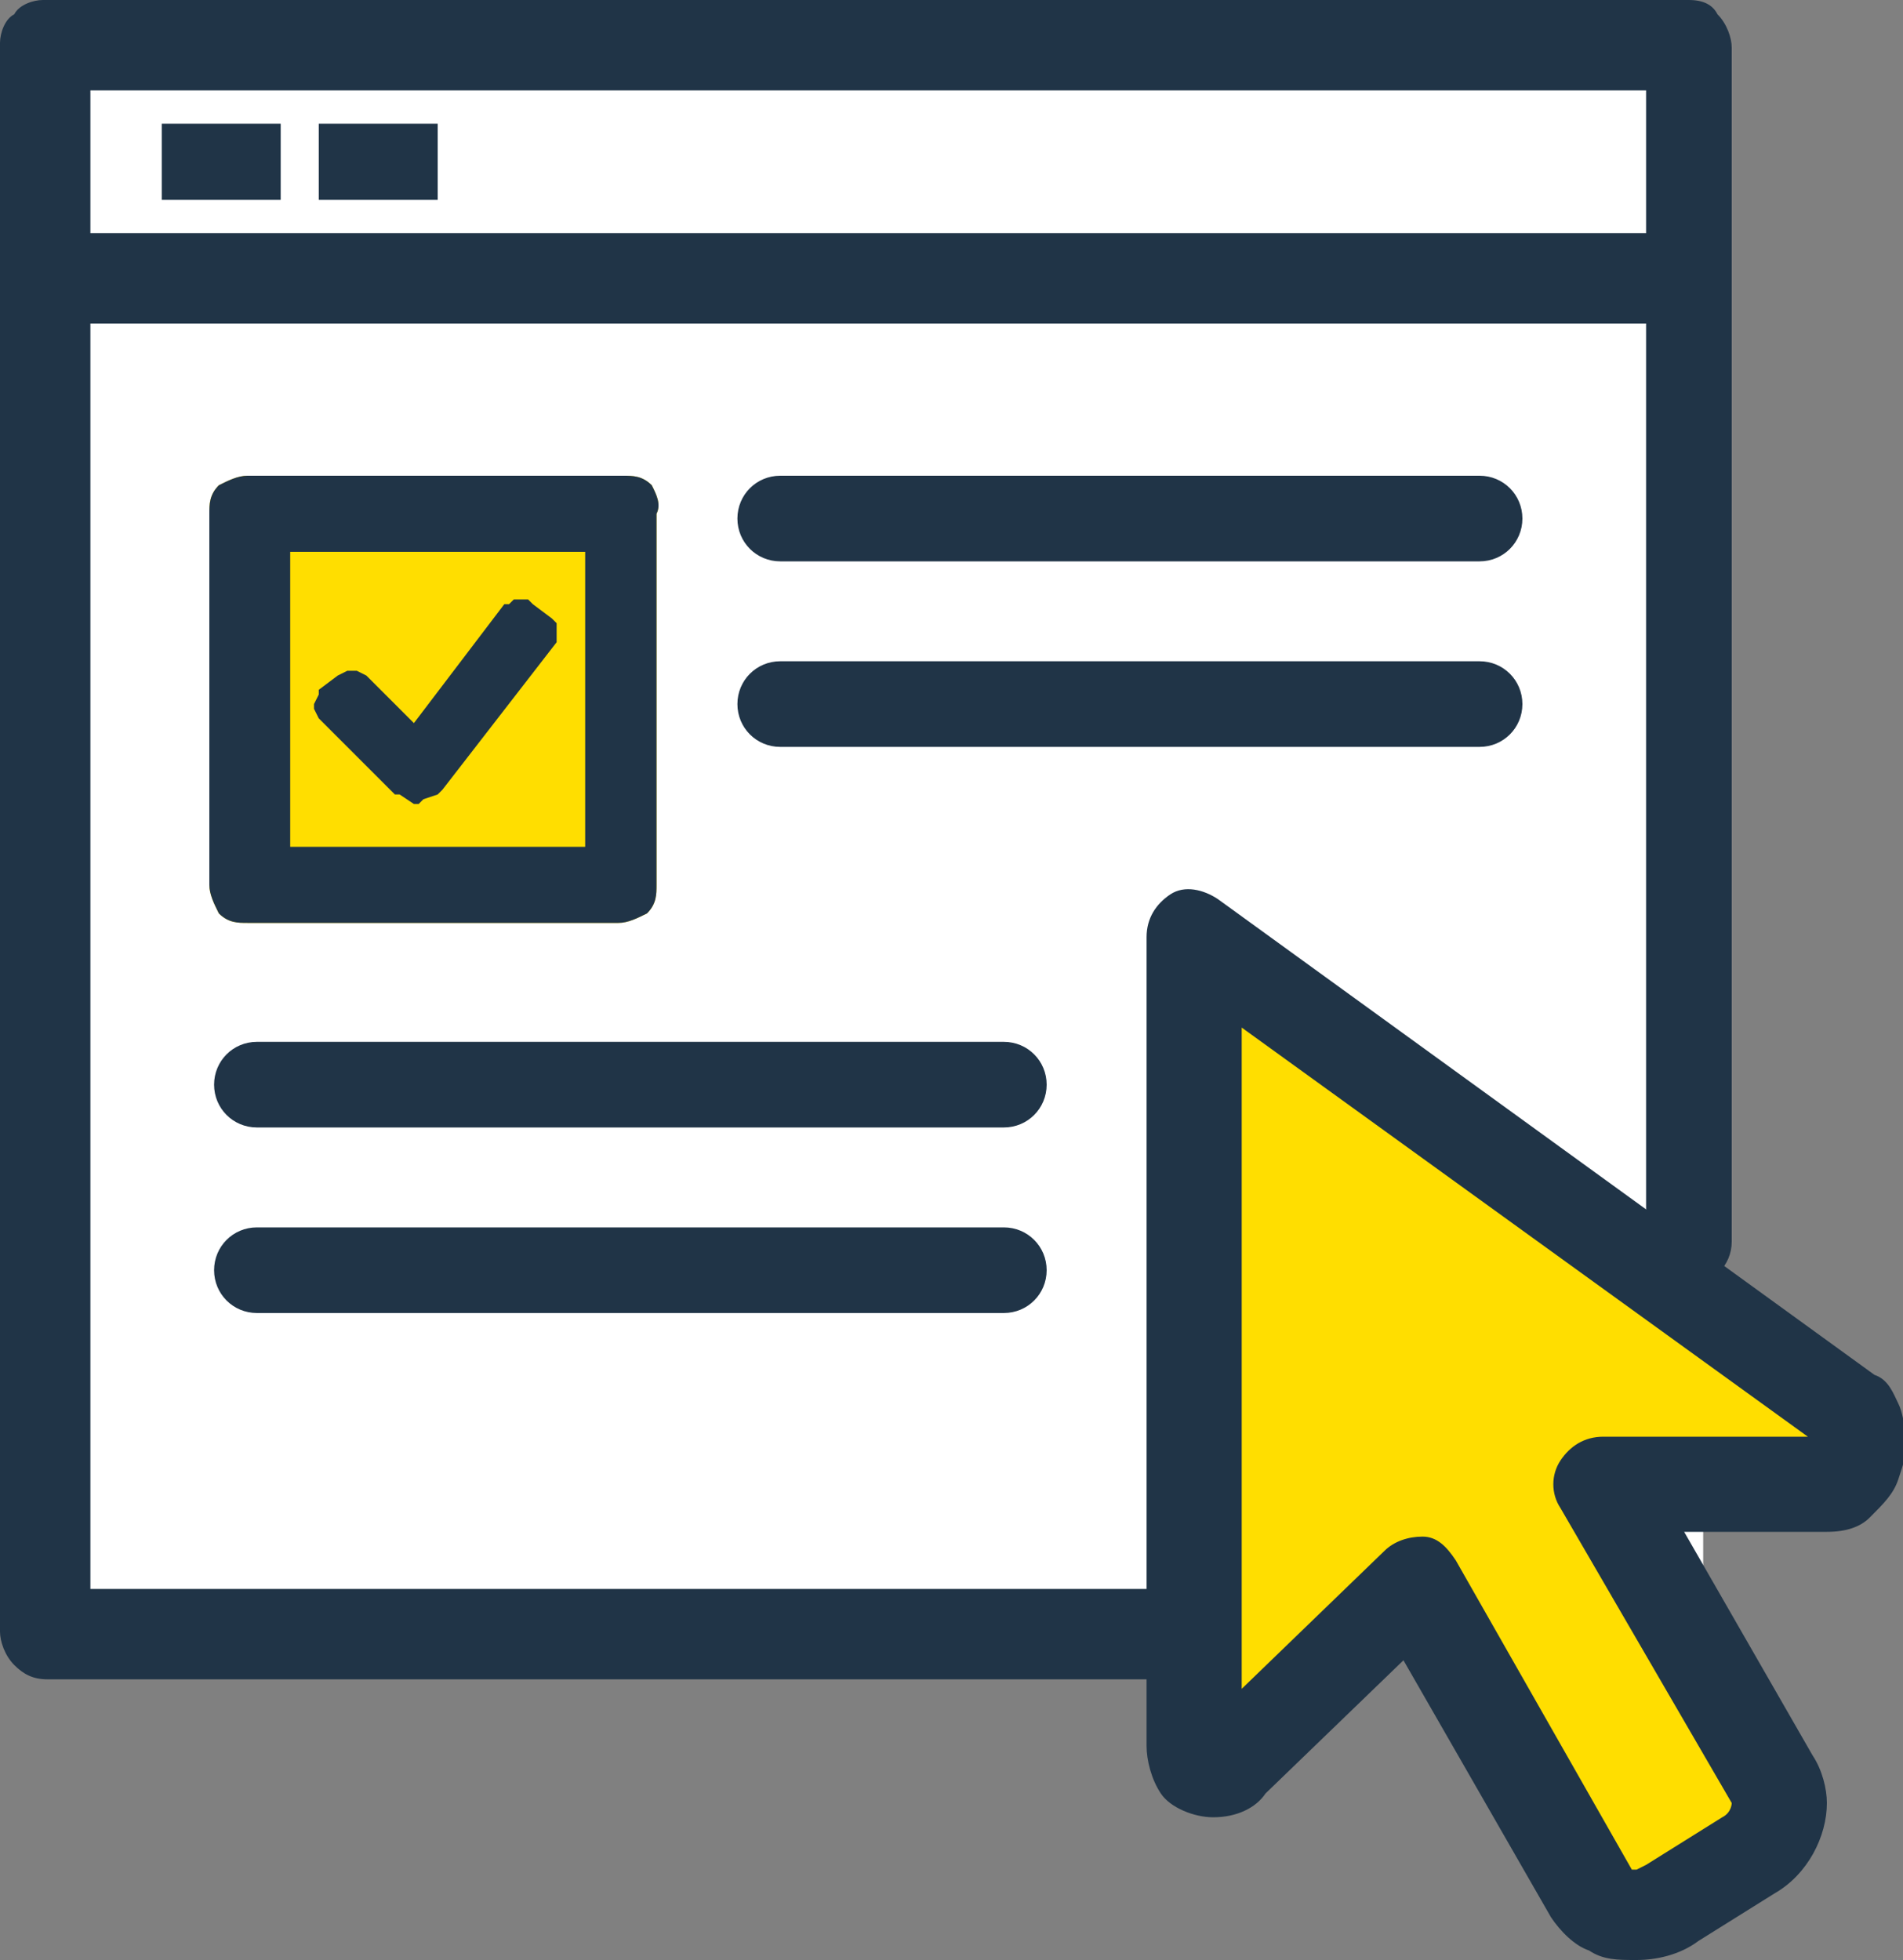 <?xml version="1.0" encoding="utf-8"?>
<!-- Generator: Adobe Illustrator 23.0.3, SVG Export Plug-In . SVG Version: 6.00 Build 0)  -->
<svg version="1.1" id="レイヤー_1" xmlns="http://www.w3.org/2000/svg" xmlns:xlink="http://www.w3.org/1999/xlink" x="0px"
	 y="0px" viewBox="0 0 40 41.2" style="enable-background:new 0 0 40 41.2;" xml:space="preserve">
<rect x="0" y="0" width="40" height="41.2" fill="#808080" stroke="none"/>
<style type="text/css">
	.st0{fill:#FFFFFF;}
	.st1{fill:#203447;}
	.st2{fill:#FFDE00;}
</style>
<g>
	<path class="st0" d="M0.9,1.2h34.9v33H0.9V1.2z"/>
	<path class="st1" d="M3.4,4.2h2.5V2.6H3.4 M6.7,4.2h2.5V2.6H6.7"/>
	<path class="st1" d="M24.4,33.4H1.9V1.9h32.7v24.2c0,0.5,0.4,0.9,0.9,0.9s0.9-0.4,0.9-0.9V1c0-0.2-0.1-0.5-0.3-0.7
		C36,0.1,35.8,0,35.5,0H0.9C0.7,0,0.4,0.1,0.3,0.3C0.1,0.4,0,0.7,0,0.9v33.4c0,0.2,0.1,0.5,0.3,0.7s0.4,0.3,0.7,0.3h23.4
		c0.5,0,0.9-0.4,0.9-0.9C25.3,33.8,24.9,33.4,24.4,33.4z"/>
	<path class="st1" d="M0.9,6.8h34.6V4.9H0.9V6.8z"/>
	<path class="st2" d="M13.7,10.2C13.5,10,13.3,10,13.1,10H5.2c-0.2,0-0.4,0.1-0.6,0.2c-0.2,0.2-0.2,0.4-0.2,0.6v7.8
		c0,0.2,0.1,0.4,0.2,0.6c0.2,0.2,0.4,0.2,0.6,0.2H13c0.2,0,0.4-0.1,0.6-0.2c0.2-0.2,0.2-0.4,0.2-0.6v-7.8
		C13.9,10.6,13.8,10.4,13.7,10.2z"/>
	<path class="st1" d="M13.7,10.2C13.5,10,13.3,10,13.1,10H5.2c-0.2,0-0.4,0.1-0.6,0.2c-0.2,0.2-0.2,0.4-0.2,0.6v7.8
		c0,0.2,0.1,0.4,0.2,0.6c0.2,0.2,0.4,0.2,0.6,0.2H13c0.2,0,0.4-0.1,0.6-0.2c0.2-0.2,0.2-0.4,0.2-0.6v-7.8
		C13.9,10.6,13.8,10.4,13.7,10.2z M6.1,11.6h6.2v6.2H6.1V11.6z M16.4,11.8h14.7c0.5,0,0.9-0.4,0.9-0.9S31.6,10,31.1,10H16.4
		c-0.5,0-0.9,0.4-0.9,0.9S15.9,11.8,16.4,11.8z M16.4,15.7h14.7c0.5,0,0.9-0.4,0.9-0.9s-0.4-0.9-0.9-0.9H16.4
		c-0.5,0-0.9,0.4-0.9,0.9S15.9,15.7,16.4,15.7z"/>
	<path class="st1" d="M11.7,13.1L11.6,13l-0.4-0.3l-0.1-0.1h-0.3l-0.1,0.1h-0.1l-1.9,2.5l-1-1l-0.2-0.1H7.3l-0.2,0.1l-0.4,0.3v0.1
		l-0.1,0.2v0.1l0.1,0.2l1.6,1.6h0.1l0.3,0.2h0.1l0.1-0.1l0.3-0.1l0.1-0.1l2.4-3.1v-0.1L11.7,13.1z"/>
	<g>
		<path class="st2" d="M39.1,29.5c-0.1-0.2-0.2-0.4-0.4-0.6l-12.2-8.8c-0.3-0.2-0.6-0.2-0.9-0.1c-0.3,0.2-0.5,0.5-0.5,0.8v15
			c0,0.3,0.1,0.6,0.3,0.9c0.2,0.3,0.6,0.5,0.9,0.4c0.4,0,0.8-0.2,1-0.4l2.6-2.5l2.7,4.8c0.2,0.3,0.4,0.5,0.7,0.6s0.6,0.2,0.9,0.2
			c0.4,0,0.8-0.1,1.1-0.3l1.4-0.9c0.6-0.4,1-1,1-1.7c0-0.3-0.1-0.6-0.2-0.9l-2.4-4h2.6c0.3,0,0.6-0.1,0.8-0.3
			c0.3-0.2,0.4-0.5,0.6-0.7c0.1-0.3,0.2-0.5,0.2-0.8C39.2,29.9,39.2,29.7,39.1,29.5z"/>
		<path class="st1" d="M39.9,29.5c-0.1-0.2-0.2-0.5-0.5-0.6l-13.8-10c-0.3-0.2-0.7-0.3-1-0.1c-0.3,0.2-0.5,0.5-0.5,0.9v17
			c0,0.3,0.1,0.7,0.3,1c0.2,0.3,0.7,0.5,1.1,0.5c0.5,0,0.9-0.2,1.1-0.5l2.9-2.8l3.1,5.4c0.2,0.3,0.5,0.6,0.8,0.7
			c0.3,0.2,0.6,0.2,1,0.2s0.9-0.1,1.3-0.4l1.6-1c0.7-0.4,1.1-1.2,1.1-1.9c0-0.3-0.1-0.7-0.3-1l-2.7-4.7h3c0.4,0,0.7-0.1,0.9-0.3
			c0.3-0.3,0.5-0.5,0.6-0.8s0.2-0.6,0.2-0.9C40,29.9,40,29.7,39.9,29.5z M32.8,31.7l3.6,6.2c0,0,0,0.2-0.2,0.3l-1.6,1l-0.2,0.1h-0.1
			l-3.7-6.5c-0.2-0.3-0.4-0.5-0.7-0.5c-0.3,0-0.6,0.1-0.8,0.3l-3,2.9V21.6L38,30.2h-4.3c-0.4,0-0.7,0.2-0.9,0.5S32.6,31.4,32.8,31.7
			z"/>
	</g>
</g>
<path class="st1" d="M5.4,23.7h15.7c0.5,0,0.9-0.4,0.9-0.9s-0.4-0.9-0.9-0.9H5.4c-0.5,0-0.9,0.4-0.9,0.9S4.9,23.7,5.4,23.7z"/>
<path class="st1" d="M5.4,27.6h15.7c0.5,0,0.9-0.4,0.9-0.9s-0.4-0.9-0.9-0.9H5.4c-0.5,0-0.9,0.4-0.9,0.9S4.9,27.6,5.4,27.6z"/>
</svg>
